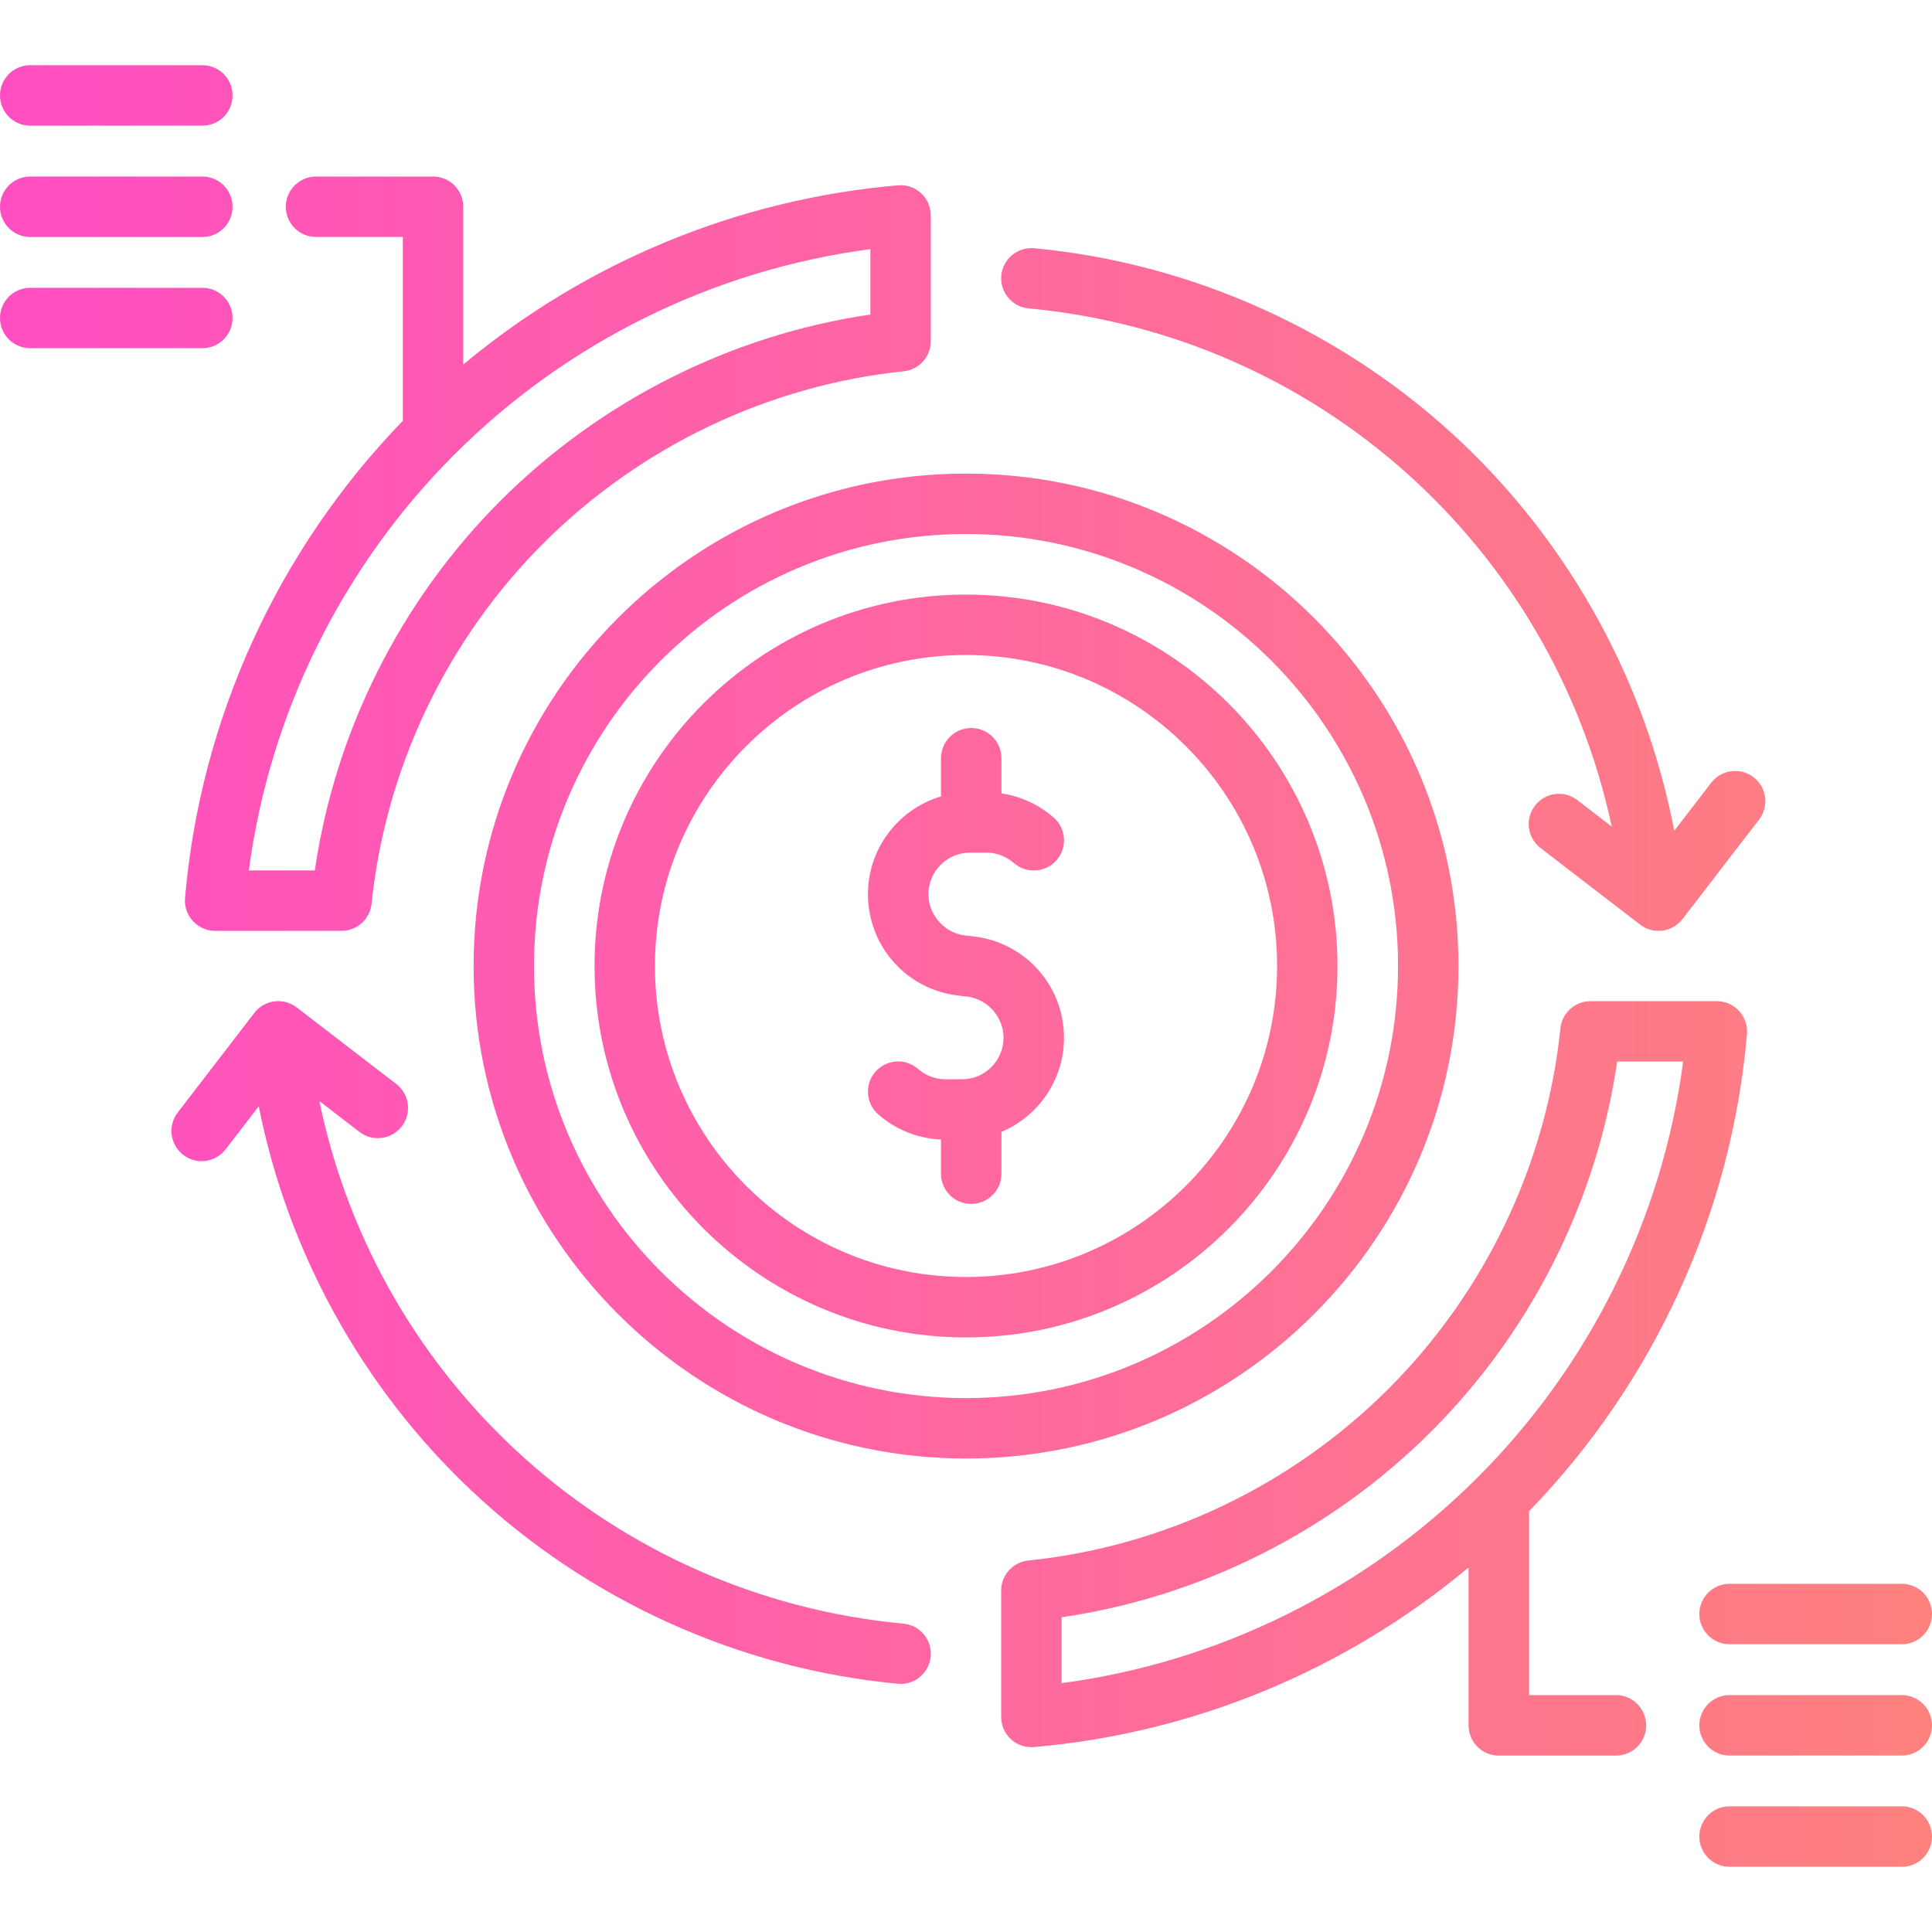 <?xml version="1.0" encoding="UTF-8"?> <svg xmlns="http://www.w3.org/2000/svg" width="40" height="40" viewBox="0 0 40 40" fill="none"><g clip-path="url(#clip0_6256_1693)"><path d="M30.196 20C30.196 14.379 25.622 9.805 19.999 9.805C14.378 9.805 9.805 14.379 9.805 20C9.805 25.62 14.378 30.195 19.999 30.197C25.622 30.197 30.196 25.623 30.196 20ZM19.999 28.946C15.068 28.944 11.056 24.931 11.056 20C11.056 15.069 15.067 11.056 19.999 11.056C24.932 11.056 28.945 15.068 28.945 20C28.945 24.933 24.931 28.946 19.999 28.946ZM19.999 12.31C15.759 12.31 12.309 15.76 12.309 20C12.309 24.24 15.759 27.69 19.999 27.69C24.241 27.69 27.691 24.24 27.691 20C27.691 15.76 24.241 12.31 19.999 12.31ZM19.999 26.439C16.448 26.439 13.56 23.551 13.56 20C13.56 16.449 16.448 13.561 19.999 13.561C23.551 13.561 26.441 16.449 26.441 20C26.441 23.551 23.551 26.439 19.999 26.439ZM22.029 21.486C22.029 22.362 21.494 23.114 20.734 23.434V24.3C20.734 24.645 20.454 24.926 20.108 24.926C19.762 24.926 19.482 24.646 19.482 24.3V23.593C19.006 23.572 18.547 23.391 18.184 23.073C17.923 22.845 17.897 22.45 18.124 22.19C18.352 21.93 18.747 21.903 19.007 22.13C19.119 22.229 19.309 22.345 19.574 22.345H19.919C20.393 22.345 20.777 21.959 20.777 21.485C20.777 21.032 20.409 20.647 19.957 20.627C19.925 20.625 19.894 20.62 19.863 20.614C18.791 20.505 17.97 19.606 17.97 18.513C17.97 17.557 18.609 16.748 19.482 16.489V15.698C19.482 15.353 19.762 15.073 20.108 15.073C20.454 15.073 20.734 15.352 20.734 15.698V16.427C21.131 16.486 21.506 16.657 21.815 16.926C22.075 17.153 22.102 17.548 21.875 17.809C21.648 18.069 21.252 18.095 20.992 17.869C20.833 17.73 20.632 17.653 20.427 17.653H20.082C19.608 17.653 19.222 18.039 19.222 18.513C19.222 18.97 19.593 19.356 20.049 19.374C20.085 19.376 20.12 19.38 20.155 19.388C21.216 19.506 22.029 20.401 22.029 21.486ZM19.269 34.296C19.238 34.62 18.966 34.863 18.647 34.863C18.627 34.863 18.608 34.862 18.587 34.86C15.291 34.551 12.148 33.123 9.738 30.84C7.494 28.715 5.955 25.917 5.357 22.905L4.671 23.796C4.548 23.956 4.362 24.041 4.175 24.041C4.042 24.041 3.908 23.998 3.794 23.911C3.52 23.7 3.469 23.308 3.679 23.034L5.265 20.972C5.476 20.698 5.868 20.647 6.142 20.857L8.204 22.443C8.478 22.654 8.529 23.046 8.319 23.32C8.108 23.594 7.716 23.645 7.441 23.435L6.612 22.797C7.822 28.648 12.697 33.052 18.704 33.616C19.048 33.647 19.301 33.952 19.269 34.296ZM20.731 5.704C20.763 5.36 21.069 5.107 21.413 5.14C24.708 5.449 27.85 6.877 30.262 9.16C32.531 11.31 34.081 14.148 34.663 17.2L35.428 16.206C35.639 15.933 36.032 15.881 36.306 16.092C36.579 16.303 36.63 16.696 36.419 16.97L34.834 19.029C34.71 19.189 34.525 19.273 34.337 19.273C34.205 19.273 34.07 19.23 33.956 19.143L31.895 17.557C31.62 17.346 31.57 16.954 31.78 16.68C31.99 16.405 32.383 16.355 32.657 16.565L33.369 17.113C32.127 11.306 27.271 6.945 21.295 6.385C20.952 6.353 20.699 6.048 20.731 5.704ZM6.543 4.906H8.34V8.712C5.748 11.389 4.149 14.887 3.831 18.594C3.816 18.768 3.875 18.941 3.994 19.07C4.112 19.199 4.28 19.273 4.455 19.273H7.07C7.391 19.273 7.659 19.03 7.693 18.711C7.983 15.903 9.245 13.253 11.248 11.25C13.257 9.244 15.907 7.978 18.71 7.687C19.029 7.654 19.271 7.385 19.271 7.065V4.46C19.271 4.285 19.198 4.118 19.069 3.999C18.94 3.88 18.767 3.822 18.592 3.837C15.278 4.121 12.132 5.426 9.591 7.548V4.281C9.591 3.936 9.312 3.655 8.966 3.655H6.543C6.198 3.655 5.917 3.935 5.917 4.281C5.917 4.627 6.198 4.906 6.543 4.906ZM18.02 6.512C15.141 6.935 12.441 8.291 10.364 10.365C8.291 12.438 6.939 15.137 6.518 18.021H5.152C5.582 14.776 7.078 11.74 9.408 9.409L9.409 9.409C11.737 7.081 14.773 5.587 18.02 5.158V6.512ZM0 4.281C0 3.936 0.28 3.655 0.626 3.655H4.189C4.534 3.655 4.815 3.935 4.815 4.281C4.815 4.627 4.535 4.907 4.189 4.907H0.626C0.28 4.906 0 4.627 0 4.281ZM0 1.976C0 1.63 0.28 1.35 0.626 1.35H4.189C4.534 1.35 4.815 1.63 4.815 1.976C4.815 2.322 4.535 2.602 4.189 2.602H0.626C0.28 2.602 0 2.321 0 1.976ZM4.189 7.209H0.626C0.28 7.209 0 6.93 0 6.584C0 6.239 0.28 5.959 0.626 5.959H4.189C4.534 5.959 4.815 6.238 4.815 6.584C4.815 6.93 4.534 7.209 4.189 7.209ZM33.457 35.095H31.658V31.288C34.252 28.612 35.851 25.113 36.169 21.407C36.184 21.233 36.125 21.059 36.006 20.93C35.888 20.802 35.72 20.728 35.545 20.728H32.93C32.609 20.728 32.341 20.97 32.307 21.29C32.018 24.096 30.754 26.746 28.749 28.752C26.744 30.757 24.095 32.02 21.29 32.309C20.971 32.342 20.728 32.611 20.728 32.932V35.548C20.728 35.723 20.802 35.89 20.93 36.009C21.046 36.115 21.198 36.173 21.353 36.173C21.371 36.173 21.389 36.173 21.407 36.171C24.718 35.885 27.863 34.577 30.405 32.453V35.723C30.405 36.068 30.685 36.348 31.031 36.348H33.456C33.802 36.348 34.082 36.069 34.082 35.723C34.082 35.377 33.802 35.095 33.457 35.095ZM21.98 33.484C24.86 33.062 27.56 31.709 29.634 29.635C31.707 27.562 33.061 24.861 33.482 21.979H34.848C34.418 25.225 32.921 28.261 30.59 30.591L30.589 30.591C28.259 32.92 25.224 34.417 21.98 34.848V33.484ZM40 35.721C40 36.066 39.72 36.347 39.374 36.347H35.809C35.463 36.347 35.183 36.067 35.183 35.721C35.183 35.375 35.462 35.095 35.809 35.095H39.374C39.719 35.095 40 35.376 40 35.721ZM40 38.024C40 38.37 39.72 38.65 39.374 38.65H35.809C35.463 38.65 35.183 38.37 35.183 38.024C35.183 37.678 35.462 37.398 35.809 37.398H39.374C39.719 37.398 40 37.679 40 38.024ZM35.809 32.791H39.374C39.719 32.791 40 33.07 40 33.416C40 33.763 39.72 34.042 39.374 34.042H35.809C35.463 34.042 35.183 33.763 35.183 33.416C35.183 33.07 35.463 32.791 35.809 32.791Z" fill="url(#paint0_linear_6256_1693)"></path></g><defs><linearGradient id="paint0_linear_6256_1693" x1="0" y1="20" x2="40" y2="20" gradientUnits="userSpaceOnUse"><stop stop-color="#FF4EC2"></stop><stop offset="1" stop-color="#FE817E"></stop></linearGradient><clipPath id="clip0_6256_1693"><rect width="40" height="40" fill="white"></rect></clipPath></defs></svg> 